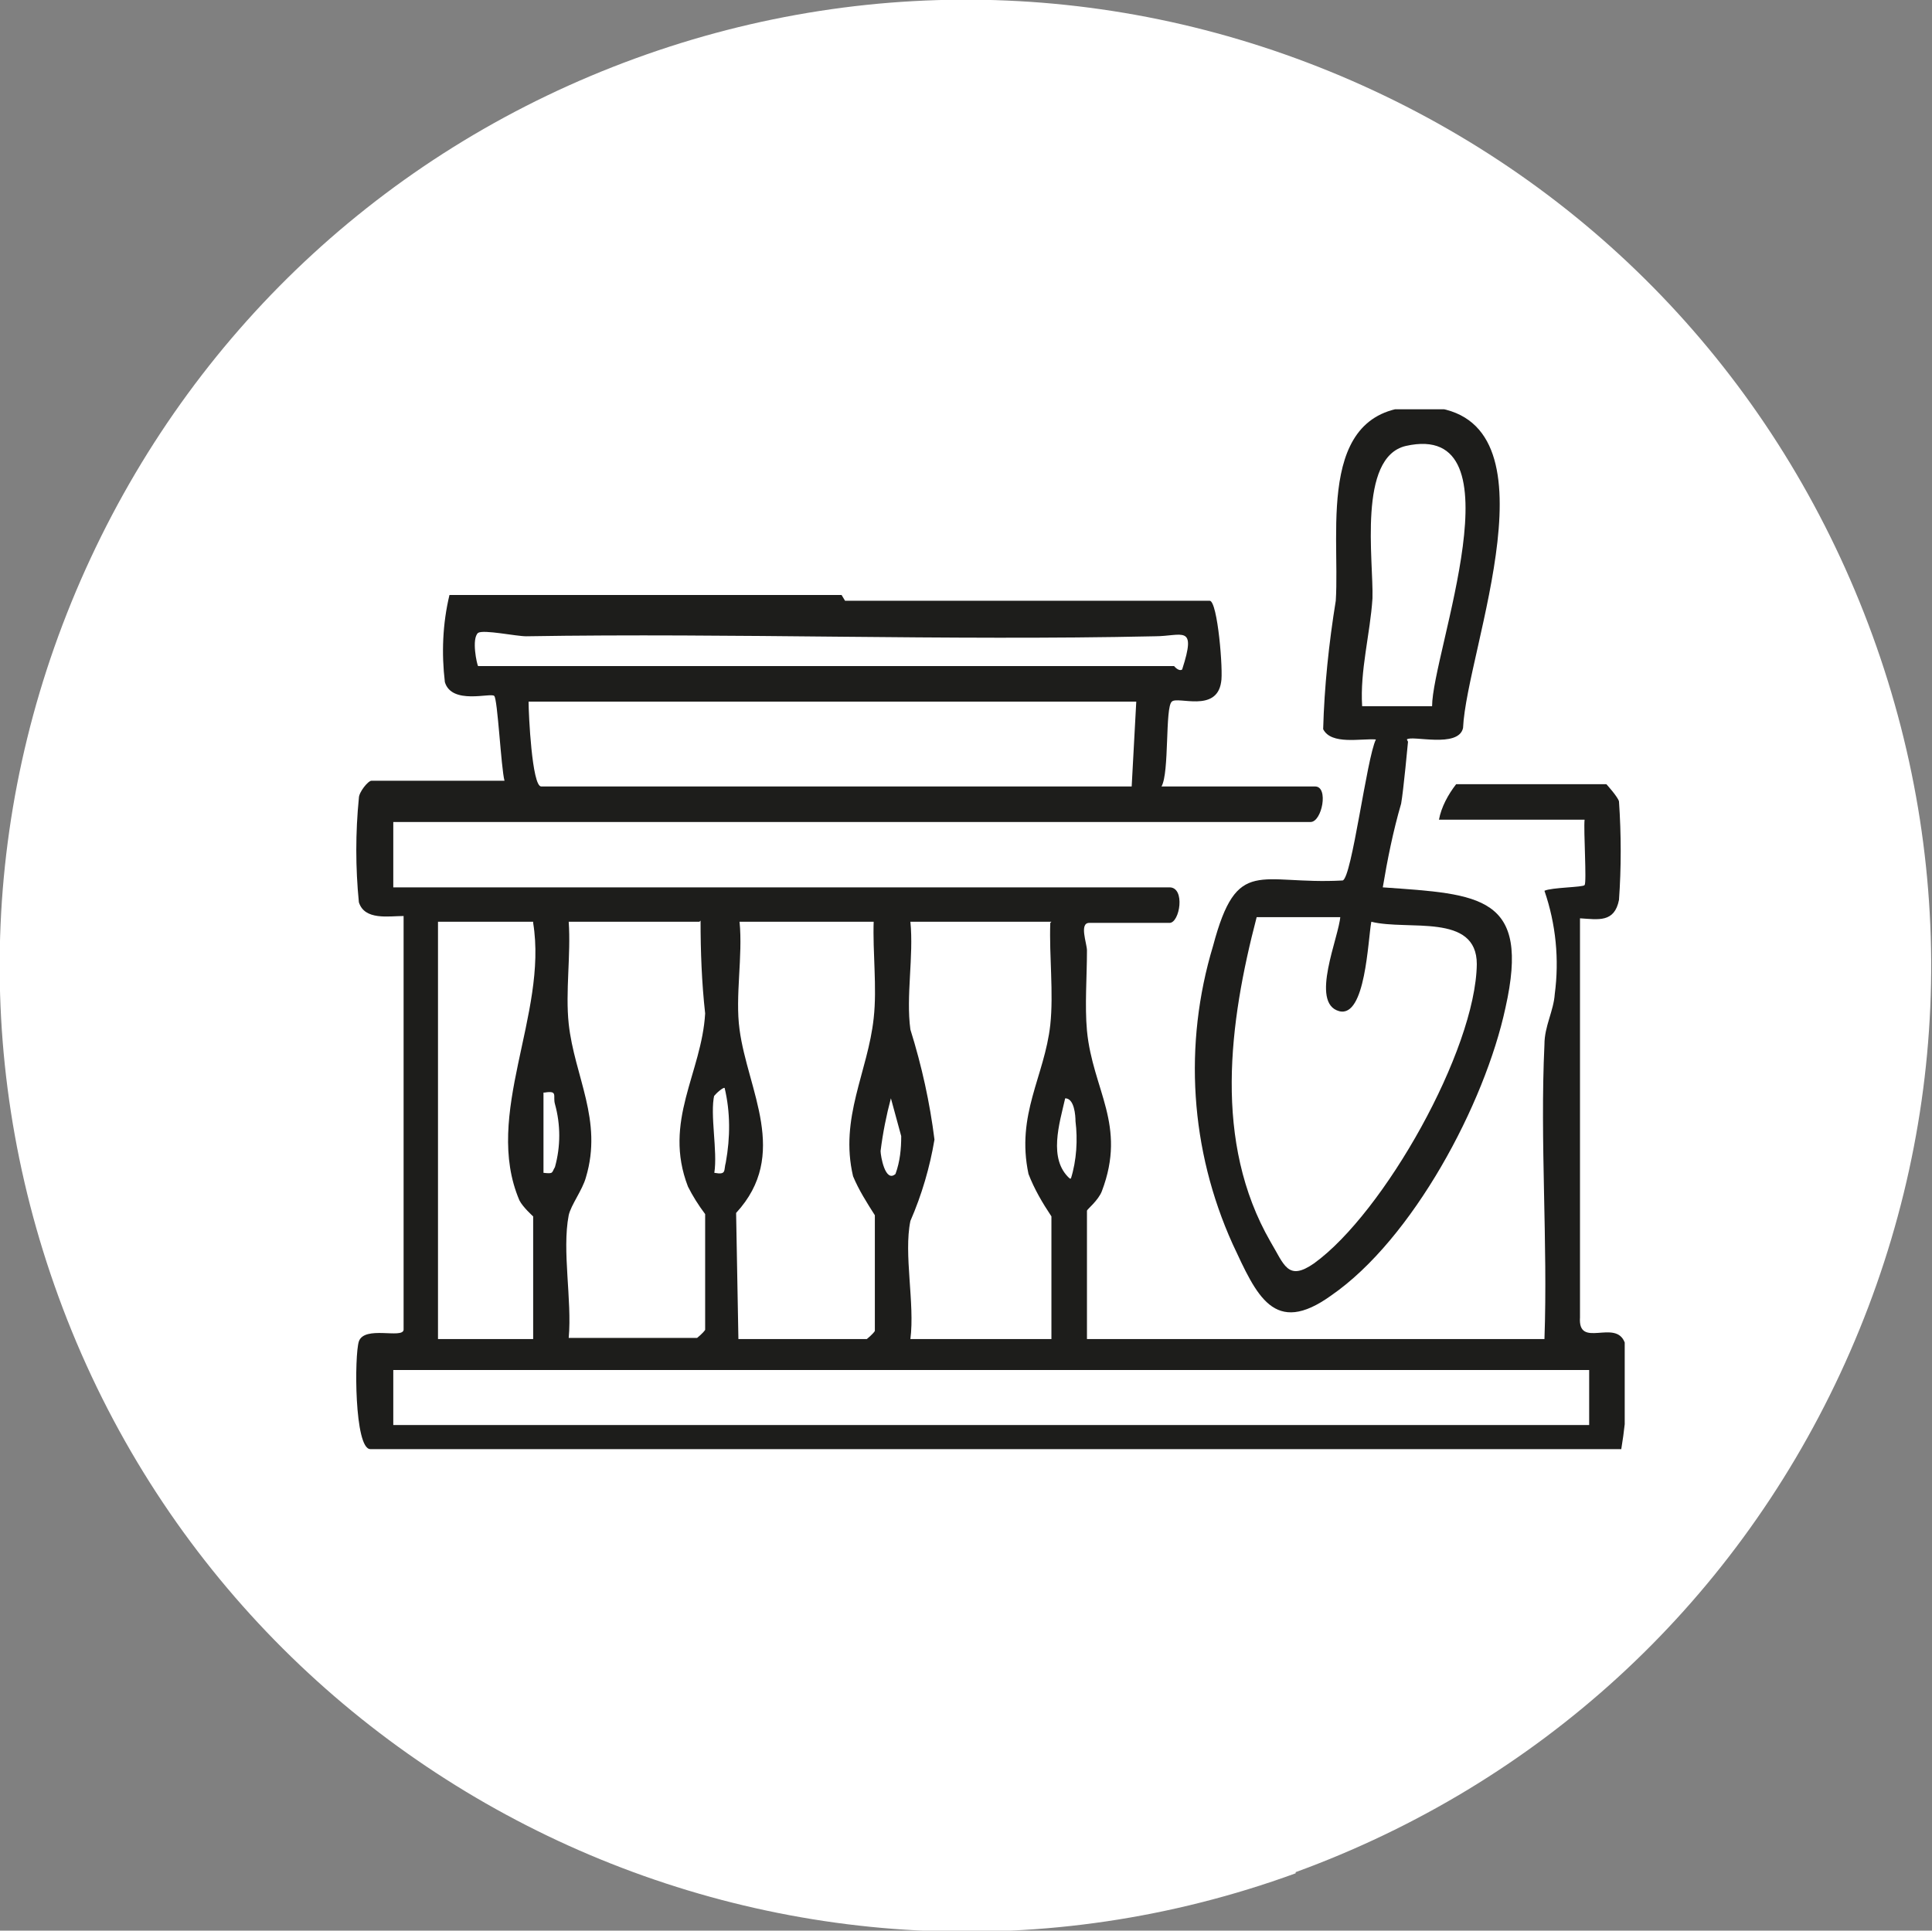 <?xml version="1.0" encoding="UTF-8"?><svg id="Ebene_2" xmlns="http://www.w3.org/2000/svg" xmlns:xlink="http://www.w3.org/1999/xlink" viewBox="0 0 16.85 16.84"><rect x="0" y="0" width="16.85" height="16.84" fill="#808080" stroke="none"/><defs><style>.cls-1{fill:none;}.cls-2{fill:#1d1d1b;}.cls-3{fill:#fff;}.cls-4{clip-path:url(#clippath);}</style><clipPath id="clippath"><rect class="cls-1" x="3.1" y="3.57" width="11.07" height="9.12"/></clipPath></defs><g id="Ebene_1-2"><path class="cls-3" d="M11.3,16.34c-4.36,1.59-9.2-.67-10.79-5.03-.77-2.11-.67-4.4.28-6.44C1.74,2.83,3.43,1.28,5.54.51c2.11-.77,4.4-.67,6.44.28,2.04.95,3.58,2.64,4.35,4.75.77,2.11.67,4.4-.28,6.44-.95,2.04-2.64,3.58-4.75,4.35"/><path class="cls-1" d="M11.3,16.34c-4.36,1.59-9.2-.67-10.79-5.03-.77-2.11-.67-4.4.28-6.44C1.74,2.83,3.43,1.28,5.54.51c2.11-.77,4.4-.67,6.44.28,2.04.95,3.58,2.64,4.35,4.75.77,2.11.67,4.4-.28,6.44-.95,2.04-2.64,3.58-4.75,4.35Z"/><g class="cls-4"><path class="cls-2" d="M13.85,11.95H3.43v.48h10.43v-.48ZM9.34,10.28c.05-.16.06-.34.04-.5,0-.05-.01-.2-.09-.2-.05.22-.15.53.04.7M7.81,10.24c.04-.11.05-.22.05-.33l-.09-.33c-.04.15-.07.3-.09.46,0,.04.04.28.13.2M4.74,9.53v.7c.09.01.07,0,.1-.05.05-.18.05-.37,0-.55-.02-.07.03-.12-.09-.1M6.23,9.55c-.04.17.03.49,0,.68.11.02.08-.02.1-.09.04-.22.04-.44-.01-.65-.01-.01-.08.05-.09.07M9.17,8.04h-1.23c.03.3-.04.65,0,.94.1.32.17.64.21.96-.04.24-.11.48-.21.71-.06.29.04.72,0,1.03h1.23v-1.07c-.08-.12-.15-.24-.2-.37-.11-.52.14-.85.19-1.3.03-.28-.01-.6,0-.89M7.63,8.04h-1.18c.03.3-.04.65,0,.94.07.53.44,1.09-.03,1.6l.02,1.1h1.12s.05-.04.07-.07v-1.01c-.07-.11-.14-.22-.19-.34-.12-.51.13-.91.18-1.38.03-.27-.01-.57,0-.85M6.1,8.04h-1.14c.02.29-.03.61,0,.89.05.46.3.84.15,1.34-.03.11-.13.24-.15.33-.06.31.03.74,0,1.07h1.12s.05-.04.07-.07v-1.01c-.06-.08-.11-.16-.15-.24-.22-.57.12-.99.15-1.51-.03-.27-.04-.54-.04-.81M4.65,8.04h-.83v3.64h.83v-1.07s-.09-.08-.12-.14c-.32-.75.25-1.62.12-2.42M9.91,6.12h-5.3c0,.11.03.74.11.74h5.15l.04-.74ZM4.17,5.81h6.07s.04.05.07.03c.13-.4,0-.29-.24-.29-1.82.04-3.67-.03-5.48,0-.09,0-.37-.06-.42-.03-.06.05-.01.28,0,.29M7.37,5.24h3.18c.07,0,.12.62.1.71-.04.27-.38.12-.43.17-.06.05-.02.62-.09.74h1.34c.12,0,.06.31-.04.31H3.43v.57h6.77c.14,0,.09.31,0,.31h-.7c-.09,0-.02.18-.02.24,0,.23-.02.48,0,.7.05.52.35.82.13,1.4-.03.08-.13.16-.13.17v1.12h3.99c.03-.84-.04-1.72,0-2.57,0-.16.08-.29.09-.44.04-.3.01-.61-.09-.9.06-.03.34-.03.35-.05.02-.02-.01-.48,0-.57h-1.27c.02-.11.08-.22.15-.31h1.31s.1.11.11.15c.02.29.02.58,0,.86-.04.2-.18.17-.34.16v3.48c-.02.28.31.01.39.22.04.31.02.63-.03.93H3.23c-.14,0-.14-.82-.1-.94.05-.14.38-.02.39-.1v-3.61c-.13,0-.34.04-.39-.12-.03-.3-.03-.61,0-.91,0-.05.08-.15.11-.15h1.16c-.03-.11-.06-.72-.09-.74-.03-.03-.37.08-.43-.12-.03-.25-.02-.51.04-.76h3.42"/><path class="cls-2" d="M11.71,8h-.75c-.24.92-.38,1.96.12,2.83.12.2.15.35.38.19.61-.44,1.41-1.86,1.42-2.61,0-.45-.6-.29-.92-.37-.03.16-.05.84-.28.78-.26-.07,0-.65.01-.83M12.49,6.16c0-.46.79-2.5-.23-2.27-.42.1-.28,1-.29,1.33-.02.31-.11.63-.09.94h.61ZM12.28,6.47s-.04.43-.06.54c-.07.24-.12.49-.16.73.85.06,1.29.07,1.07,1.05-.18.84-.81,2.02-1.52,2.51-.5.36-.65,0-.86-.45-.37-.82-.43-1.74-.17-2.6.21-.79.4-.53,1.13-.57.08-.02.21-1.07.29-1.23-.13-.01-.39.05-.46-.09.01-.37.05-.75.11-1.12.04-.62-.19-1.76.81-1.69,1.17.08.33,2.12.3,2.8-.04.18-.45.06-.49.1"/></g></g></svg>